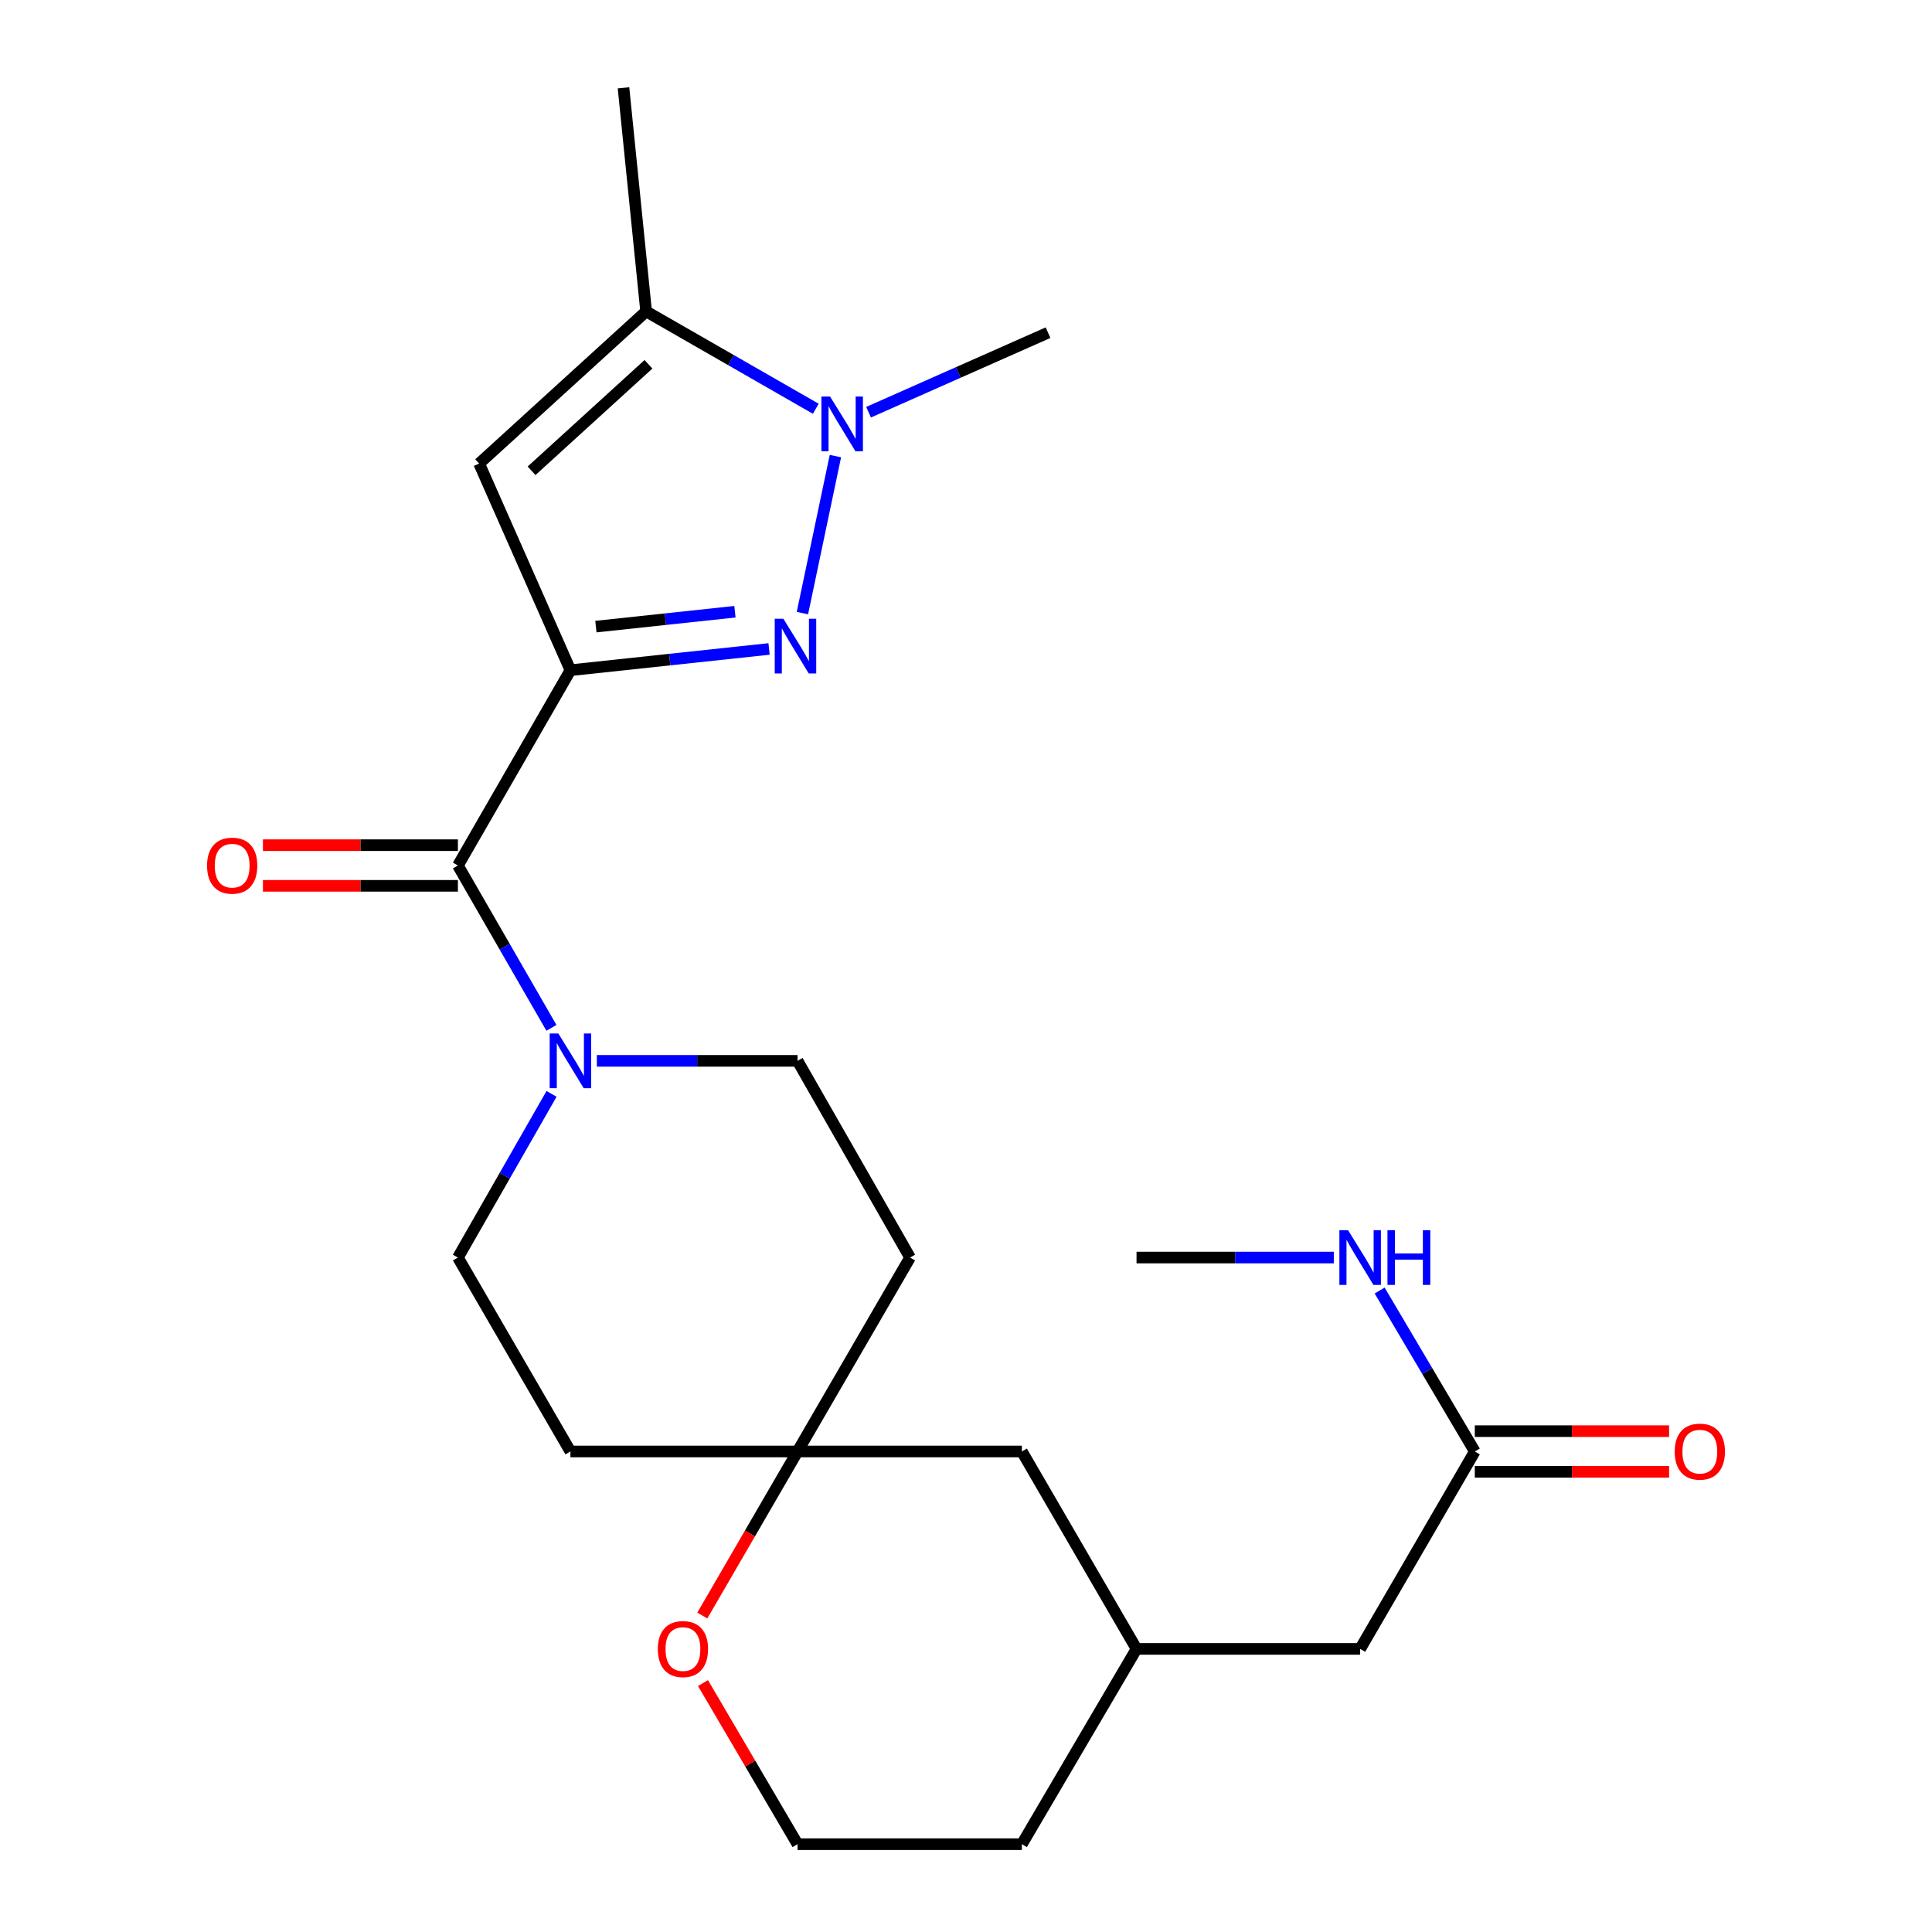 <?xml version='1.0' encoding='iso-8859-1'?>
<svg version='1.1' baseProfile='full'
              xmlns='http://www.w3.org/2000/svg'
                      xmlns:rdkit='http://www.rdkit.org/xml'
                      xmlns:xlink='http://www.w3.org/1999/xlink'
                  xml:space='preserve'
width='1000px' height='1000px' viewBox='0 0 1000 1000'>
<!-- END OF HEADER -->
<rect style='opacity:1.0;fill:#FFFFFF;stroke:none' width='1000' height='1000' x='0' y='0'> </rect>
<path class='bond-0' d='M 295.252,346.907 L 346.659,341.402' style='fill:none;fill-rule:evenodd;stroke:#000000;stroke-width:6px;stroke-linecap:butt;stroke-linejoin:miter;stroke-opacity:1' />
<path class='bond-0' d='M 346.659,341.402 L 398.066,335.898' style='fill:none;fill-rule:evenodd;stroke:#0000FF;stroke-width:6px;stroke-linecap:butt;stroke-linejoin:miter;stroke-opacity:1' />
<path class='bond-0' d='M 308.434,324.335 L 344.419,320.481' style='fill:none;fill-rule:evenodd;stroke:#000000;stroke-width:6px;stroke-linecap:butt;stroke-linejoin:miter;stroke-opacity:1' />
<path class='bond-0' d='M 344.419,320.481 L 380.404,316.628' style='fill:none;fill-rule:evenodd;stroke:#0000FF;stroke-width:6px;stroke-linecap:butt;stroke-linejoin:miter;stroke-opacity:1' />
<path class='bond-1' d='M 295.252,346.907 L 248.005,239.939' style='fill:none;fill-rule:evenodd;stroke:#000000;stroke-width:6px;stroke-linecap:butt;stroke-linejoin:miter;stroke-opacity:1' />
<path class='bond-3' d='M 295.252,346.907 L 237.017,447.983' style='fill:none;fill-rule:evenodd;stroke:#000000;stroke-width:6px;stroke-linecap:butt;stroke-linejoin:miter;stroke-opacity:1' />
<path class='bond-2' d='M 415.328,317.336 L 432.407,236.074' style='fill:none;fill-rule:evenodd;stroke:#0000FF;stroke-width:6px;stroke-linecap:butt;stroke-linejoin:miter;stroke-opacity:1' />
<path class='bond-4' d='M 248.005,239.939 L 334.434,161.189' style='fill:none;fill-rule:evenodd;stroke:#000000;stroke-width:6px;stroke-linecap:butt;stroke-linejoin:miter;stroke-opacity:1' />
<path class='bond-4' d='M 275.14,243.679 L 335.641,188.554' style='fill:none;fill-rule:evenodd;stroke:#000000;stroke-width:6px;stroke-linecap:butt;stroke-linejoin:miter;stroke-opacity:1' />
<path class='bond-19' d='M 449.562,213.362 L 496.014,192.775' style='fill:none;fill-rule:evenodd;stroke:#0000FF;stroke-width:6px;stroke-linecap:butt;stroke-linejoin:miter;stroke-opacity:1' />
<path class='bond-19' d='M 496.014,192.775 L 542.467,172.189' style='fill:none;fill-rule:evenodd;stroke:#000000;stroke-width:6px;stroke-linecap:butt;stroke-linejoin:miter;stroke-opacity:1' />
<path class='bond-24' d='M 422.243,211.572 L 378.339,186.381' style='fill:none;fill-rule:evenodd;stroke:#0000FF;stroke-width:6px;stroke-linecap:butt;stroke-linejoin:miter;stroke-opacity:1' />
<path class='bond-24' d='M 378.339,186.381 L 334.434,161.189' style='fill:none;fill-rule:evenodd;stroke:#000000;stroke-width:6px;stroke-linecap:butt;stroke-linejoin:miter;stroke-opacity:1' />
<path class='bond-5' d='M 237.017,447.983 L 261.217,490' style='fill:none;fill-rule:evenodd;stroke:#000000;stroke-width:6px;stroke-linecap:butt;stroke-linejoin:miter;stroke-opacity:1' />
<path class='bond-5' d='M 261.217,490 L 285.417,532.017' style='fill:none;fill-rule:evenodd;stroke:#0000FF;stroke-width:6px;stroke-linecap:butt;stroke-linejoin:miter;stroke-opacity:1' />
<path class='bond-10' d='M 237.017,437.463 L 186.555,437.463' style='fill:none;fill-rule:evenodd;stroke:#000000;stroke-width:6px;stroke-linecap:butt;stroke-linejoin:miter;stroke-opacity:1' />
<path class='bond-10' d='M 186.555,437.463 L 136.093,437.463' style='fill:none;fill-rule:evenodd;stroke:#FF0000;stroke-width:6px;stroke-linecap:butt;stroke-linejoin:miter;stroke-opacity:1' />
<path class='bond-10' d='M 237.017,458.503 L 186.555,458.503' style='fill:none;fill-rule:evenodd;stroke:#000000;stroke-width:6px;stroke-linecap:butt;stroke-linejoin:miter;stroke-opacity:1' />
<path class='bond-10' d='M 186.555,458.503 L 136.093,458.503' style='fill:none;fill-rule:evenodd;stroke:#FF0000;stroke-width:6px;stroke-linecap:butt;stroke-linejoin:miter;stroke-opacity:1' />
<path class='bond-21' d='M 334.434,161.189 L 322.722,45.455' style='fill:none;fill-rule:evenodd;stroke:#000000;stroke-width:6px;stroke-linecap:butt;stroke-linejoin:miter;stroke-opacity:1' />
<path class='bond-8' d='M 308.931,549.095 L 360.871,549.095' style='fill:none;fill-rule:evenodd;stroke:#0000FF;stroke-width:6px;stroke-linecap:butt;stroke-linejoin:miter;stroke-opacity:1' />
<path class='bond-8' d='M 360.871,549.095 L 412.81,549.095' style='fill:none;fill-rule:evenodd;stroke:#000000;stroke-width:6px;stroke-linecap:butt;stroke-linejoin:miter;stroke-opacity:1' />
<path class='bond-9' d='M 285.476,566.187 L 261.246,608.547' style='fill:none;fill-rule:evenodd;stroke:#0000FF;stroke-width:6px;stroke-linecap:butt;stroke-linejoin:miter;stroke-opacity:1' />
<path class='bond-9' d='M 261.246,608.547 L 237.017,650.907' style='fill:none;fill-rule:evenodd;stroke:#000000;stroke-width:6px;stroke-linecap:butt;stroke-linejoin:miter;stroke-opacity:1' />
<path class='bond-6' d='M 412.81,751.282 L 295.252,751.282' style='fill:none;fill-rule:evenodd;stroke:#000000;stroke-width:6px;stroke-linecap:butt;stroke-linejoin:miter;stroke-opacity:1' />
<path class='bond-11' d='M 412.81,751.282 L 388.163,793.739' style='fill:none;fill-rule:evenodd;stroke:#000000;stroke-width:6px;stroke-linecap:butt;stroke-linejoin:miter;stroke-opacity:1' />
<path class='bond-11' d='M 388.163,793.739 L 363.516,836.195' style='fill:none;fill-rule:evenodd;stroke:#FF0000;stroke-width:6px;stroke-linecap:butt;stroke-linejoin:miter;stroke-opacity:1' />
<path class='bond-16' d='M 412.81,751.282 L 528.919,751.282' style='fill:none;fill-rule:evenodd;stroke:#000000;stroke-width:6px;stroke-linecap:butt;stroke-linejoin:miter;stroke-opacity:1' />
<path class='bond-25' d='M 412.81,751.282 L 471.046,650.907' style='fill:none;fill-rule:evenodd;stroke:#000000;stroke-width:6px;stroke-linecap:butt;stroke-linejoin:miter;stroke-opacity:1' />
<path class='bond-7' d='M 763.357,751.282 L 704.011,853.469' style='fill:none;fill-rule:evenodd;stroke:#000000;stroke-width:6px;stroke-linecap:butt;stroke-linejoin:miter;stroke-opacity:1' />
<path class='bond-14' d='M 763.357,761.803 L 813.637,761.803' style='fill:none;fill-rule:evenodd;stroke:#000000;stroke-width:6px;stroke-linecap:butt;stroke-linejoin:miter;stroke-opacity:1' />
<path class='bond-14' d='M 813.637,761.803 L 863.916,761.803' style='fill:none;fill-rule:evenodd;stroke:#FF0000;stroke-width:6px;stroke-linecap:butt;stroke-linejoin:miter;stroke-opacity:1' />
<path class='bond-14' d='M 763.357,740.762 L 813.637,740.762' style='fill:none;fill-rule:evenodd;stroke:#000000;stroke-width:6px;stroke-linecap:butt;stroke-linejoin:miter;stroke-opacity:1' />
<path class='bond-14' d='M 813.637,740.762 L 863.916,740.762' style='fill:none;fill-rule:evenodd;stroke:#FF0000;stroke-width:6px;stroke-linecap:butt;stroke-linejoin:miter;stroke-opacity:1' />
<path class='bond-17' d='M 763.357,751.282 L 738.732,709.632' style='fill:none;fill-rule:evenodd;stroke:#000000;stroke-width:6px;stroke-linecap:butt;stroke-linejoin:miter;stroke-opacity:1' />
<path class='bond-17' d='M 738.732,709.632 L 714.107,667.982' style='fill:none;fill-rule:evenodd;stroke:#0000FF;stroke-width:6px;stroke-linecap:butt;stroke-linejoin:miter;stroke-opacity:1' />
<path class='bond-13' d='M 412.81,549.095 L 471.046,650.907' style='fill:none;fill-rule:evenodd;stroke:#000000;stroke-width:6px;stroke-linecap:butt;stroke-linejoin:miter;stroke-opacity:1' />
<path class='bond-12' d='M 237.017,650.907 L 295.252,751.282' style='fill:none;fill-rule:evenodd;stroke:#000000;stroke-width:6px;stroke-linecap:butt;stroke-linejoin:miter;stroke-opacity:1' />
<path class='bond-20' d='M 363.87,871.159 L 388.34,912.852' style='fill:none;fill-rule:evenodd;stroke:#FF0000;stroke-width:6px;stroke-linecap:butt;stroke-linejoin:miter;stroke-opacity:1' />
<path class='bond-20' d='M 388.34,912.852 L 412.81,954.545' style='fill:none;fill-rule:evenodd;stroke:#000000;stroke-width:6px;stroke-linecap:butt;stroke-linejoin:miter;stroke-opacity:1' />
<path class='bond-15' d='M 704.011,853.469 L 588.265,853.469' style='fill:none;fill-rule:evenodd;stroke:#000000;stroke-width:6px;stroke-linecap:butt;stroke-linejoin:miter;stroke-opacity:1' />
<path class='bond-18' d='M 528.919,751.282 L 588.265,853.469' style='fill:none;fill-rule:evenodd;stroke:#000000;stroke-width:6px;stroke-linecap:butt;stroke-linejoin:miter;stroke-opacity:1' />
<path class='bond-23' d='M 690.378,650.907 L 639.321,650.907' style='fill:none;fill-rule:evenodd;stroke:#0000FF;stroke-width:6px;stroke-linecap:butt;stroke-linejoin:miter;stroke-opacity:1' />
<path class='bond-23' d='M 639.321,650.907 L 588.265,650.907' style='fill:none;fill-rule:evenodd;stroke:#000000;stroke-width:6px;stroke-linecap:butt;stroke-linejoin:miter;stroke-opacity:1' />
<path class='bond-22' d='M 588.265,853.469 L 528.919,954.545' style='fill:none;fill-rule:evenodd;stroke:#000000;stroke-width:6px;stroke-linecap:butt;stroke-linejoin:miter;stroke-opacity:1' />
<path class='bond-26' d='M 412.81,954.545 L 528.919,954.545' style='fill:none;fill-rule:evenodd;stroke:#000000;stroke-width:6px;stroke-linecap:butt;stroke-linejoin:miter;stroke-opacity:1' />
<path  class='atom-1' d='M 405.475 320.274
L 414.755 335.274
Q 415.675 336.754, 417.155 339.434
Q 418.635 342.114, 418.715 342.274
L 418.715 320.274
L 422.475 320.274
L 422.475 348.594
L 418.595 348.594
L 408.635 332.194
Q 407.475 330.274, 406.235 328.074
Q 405.035 325.874, 404.675 325.194
L 404.675 348.594
L 400.995 348.594
L 400.995 320.274
L 405.475 320.274
' fill='#0000FF'/>
<path  class='atom-3' d='M 429.648 205.253
L 438.928 220.253
Q 439.848 221.733, 441.328 224.413
Q 442.808 227.093, 442.888 227.253
L 442.888 205.253
L 446.648 205.253
L 446.648 233.573
L 442.768 233.573
L 432.808 217.173
Q 431.648 215.253, 430.408 213.053
Q 429.208 210.853, 428.848 210.173
L 428.848 233.573
L 425.168 233.573
L 425.168 205.253
L 429.648 205.253
' fill='#0000FF'/>
<path  class='atom-6' d='M 288.992 534.935
L 298.272 549.935
Q 299.192 551.415, 300.672 554.095
Q 302.152 556.775, 302.232 556.935
L 302.232 534.935
L 305.992 534.935
L 305.992 563.255
L 302.112 563.255
L 292.152 546.855
Q 290.992 544.935, 289.752 542.735
Q 288.552 540.535, 288.192 539.855
L 288.192 563.255
L 284.512 563.255
L 284.512 534.935
L 288.992 534.935
' fill='#0000FF'/>
<path  class='atom-11' d='M 107.172 448.063
Q 107.172 441.263, 110.532 437.463
Q 113.892 433.663, 120.172 433.663
Q 126.452 433.663, 129.812 437.463
Q 133.172 441.263, 133.172 448.063
Q 133.172 454.943, 129.772 458.863
Q 126.372 462.743, 120.172 462.743
Q 113.932 462.743, 110.532 458.863
Q 107.172 454.983, 107.172 448.063
M 120.172 459.543
Q 124.492 459.543, 126.812 456.663
Q 129.172 453.743, 129.172 448.063
Q 129.172 442.503, 126.812 439.703
Q 124.492 436.863, 120.172 436.863
Q 115.852 436.863, 113.492 439.663
Q 111.172 442.463, 111.172 448.063
Q 111.172 453.783, 113.492 456.663
Q 115.852 459.543, 120.172 459.543
' fill='#FF0000'/>
<path  class='atom-12' d='M 340.488 853.549
Q 340.488 846.749, 343.848 842.949
Q 347.208 839.149, 353.488 839.149
Q 359.768 839.149, 363.128 842.949
Q 366.488 846.749, 366.488 853.549
Q 366.488 860.429, 363.088 864.349
Q 359.688 868.229, 353.488 868.229
Q 347.248 868.229, 343.848 864.349
Q 340.488 860.469, 340.488 853.549
M 353.488 865.029
Q 357.808 865.029, 360.128 862.149
Q 362.488 859.229, 362.488 853.549
Q 362.488 847.989, 360.128 845.189
Q 357.808 842.349, 353.488 842.349
Q 349.168 842.349, 346.808 845.149
Q 344.488 847.949, 344.488 853.549
Q 344.488 859.269, 346.808 862.149
Q 349.168 865.029, 353.488 865.029
' fill='#FF0000'/>
<path  class='atom-15' d='M 866.828 751.362
Q 866.828 744.562, 870.188 740.762
Q 873.548 736.962, 879.828 736.962
Q 886.108 736.962, 889.468 740.762
Q 892.828 744.562, 892.828 751.362
Q 892.828 758.242, 889.428 762.162
Q 886.028 766.042, 879.828 766.042
Q 873.588 766.042, 870.188 762.162
Q 866.828 758.282, 866.828 751.362
M 879.828 762.842
Q 884.148 762.842, 886.468 759.962
Q 888.828 757.042, 888.828 751.362
Q 888.828 745.802, 886.468 743.002
Q 884.148 740.162, 879.828 740.162
Q 875.508 740.162, 873.148 742.962
Q 870.828 745.762, 870.828 751.362
Q 870.828 757.082, 873.148 759.962
Q 875.508 762.842, 879.828 762.842
' fill='#FF0000'/>
<path  class='atom-18' d='M 697.751 636.747
L 707.031 651.747
Q 707.951 653.227, 709.431 655.907
Q 710.911 658.587, 710.991 658.747
L 710.991 636.747
L 714.751 636.747
L 714.751 665.067
L 710.871 665.067
L 700.911 648.667
Q 699.751 646.747, 698.511 644.547
Q 697.311 642.347, 696.951 641.667
L 696.951 665.067
L 693.271 665.067
L 693.271 636.747
L 697.751 636.747
' fill='#0000FF'/>
<path  class='atom-18' d='M 718.151 636.747
L 721.991 636.747
L 721.991 648.787
L 736.471 648.787
L 736.471 636.747
L 740.311 636.747
L 740.311 665.067
L 736.471 665.067
L 736.471 651.987
L 721.991 651.987
L 721.991 665.067
L 718.151 665.067
L 718.151 636.747
' fill='#0000FF'/>
</svg>
